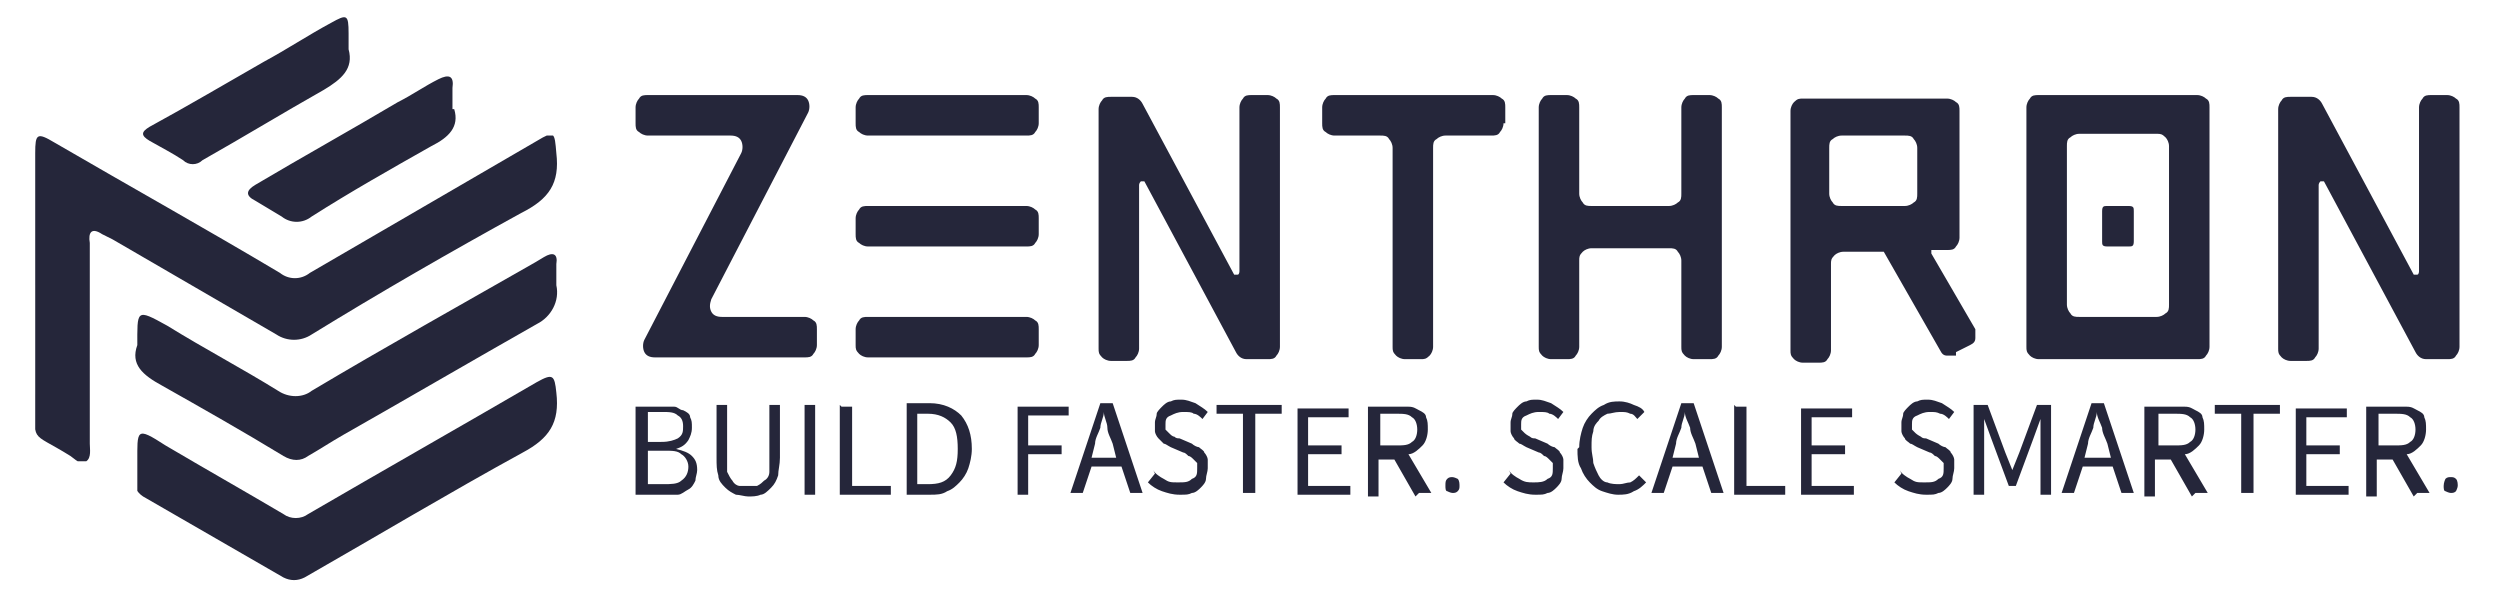<?xml version="1.0" encoding="UTF-8"?>
<svg id="Capa_1" xmlns="http://www.w3.org/2000/svg" version="1.1" xmlns:xlink="http://www.w3.org/1999/xlink" viewBox="0 0 142 34">
  <!-- Generator: Adobe Illustrator 29.2.0, SVG Export Plug-In . SVG Version: 2.1.0 Build 108)  -->
  <defs>
    <style>
      .st0 {
        fill: none;
      }

      .st1 {
        clip-path: url(#clippath-1);
      }

      .st2 {
        fill: #25263a;
      }

      .st3 {
        clip-path: url(#clippath-2);
      }

      .st4 {
        clip-path: url(#clippath);
      }
    </style>
    <clipPath id="clippath">
      <rect class="st0" x="2" y="7.7" width="29.7" height="18.5"/>
    </clipPath>
    <clipPath id="clippath-1">
      <rect class="st0" x="7.8" y="21.3" width="23.9" height="11.7"/>
    </clipPath>
    <clipPath id="clippath-2">
      <rect class="st0" x="7.7" y=".9" width="24" height="25.3"/>
    </clipPath>
  </defs>
  <g class="st4">
    <path class="st2" d="M2,16.1v-7.4c0-1.1.1-1.2,1.1-.6,4.3,2.5,8.6,4.9,12.8,7.4.5.4,1.2.4,1.7,0,4.3-2.5,8.6-5,12.9-7.5,1-.6,1-.5,1.1.7.2,1.7-.4,2.6-2,3.4-4,2.2-8,4.5-11.9,6.9-.6.4-1.4.4-2,0-3.1-1.8-6.2-3.6-9.3-5.4-.2-.1-.4-.2-.6-.3-.6-.4-.8-.1-.7.5v11.4c0,.3.1.8-.2,1-.4.2-.6-.1-.9-.3-2.4-1.5-2-.6-2-3.5v-6.2Z"/>
  </g>
  <g class="st1">
    <path class="st2" d="M7.8,26.3c0-1.9-.1-2.1,1.6-1,2.2,1.3,4.5,2.6,6.7,3.9.4.3,1,.3,1.4,0,4.3-2.5,8.7-5,13-7.5.9-.5,1-.4,1.1.6.2,1.7-.4,2.6-1.9,3.4-4.2,2.3-8.2,4.7-12.4,7.1-.4.2-.8.2-1.2,0-2.6-1.5-5.2-3-7.8-4.5-1-.5-.6-1.4-.7-2Z"/>
  </g>
  <g class="st3">
    <path class="st2" d="M19.8,2.8c.3,1.1-.4,1.7-1.4,2.3-2.3,1.3-4.6,2.7-6.9,4-.3.3-.8.3-1.1,0-.6-.4-1.2-.7-1.9-1.1-.5-.3-.5-.5,0-.8,2.2-1.2,4.4-2.5,6.5-3.7,1.3-.7,2.5-1.5,3.8-2.2.9-.5,1-.5,1,.6v.9ZM25.8,6.2c.3,1-.3,1.6-1.3,2.1-2.3,1.3-4.6,2.6-6.8,4-.5.4-1.2.4-1.7,0-.5-.3-1-.6-1.5-.9-.6-.3-.5-.6,0-.9,2.7-1.6,5.4-3.1,8.1-4.7.8-.4,1.5-.9,2.3-1.3.6-.3.9-.2.8.5,0,.3,0,.7,0,1.2ZM7.8,19.7c0-2.1-.1-2.2,1.7-1.2,2.1,1.3,4.2,2.4,6.3,3.7.6.4,1.4.4,1.9,0,4.2-2.5,8.5-4.9,12.7-7.3l.5-.3c.5-.3.8-.2.7.4,0,.4,0,.8,0,1.2.2.9-.3,1.8-1.1,2.2-3.7,2.1-7.3,4.2-11,6.3-.7.4-1.3.8-2,1.2-.4.3-.9.3-1.4,0-2.3-1.4-4.6-2.7-6.9-4-1.1-.6-1.8-1.2-1.4-2.3Z"/>
  </g>
  <path class="st2" d="M137.4,6.1v9.3c0,0,0,.2-.1.2,0,0-.2,0-.2,0l-5.2-9.7c-.1-.2-.3-.4-.6-.4h-1.2c-.2,0-.4,0-.5.2-.1.1-.2.3-.2.5v13.6c0,.2,0,.3.2.5.1.1.3.2.5.2h.9c.2,0,.4,0,.5-.2.1-.1.2-.3.2-.5v-9.3c0,0,0-.1.1-.2,0,0,.2,0,.2,0l5.2,9.7c.1.2.3.4.6.4h1.2c.2,0,.4,0,.5-.2.1-.1.2-.3.2-.5V6.1c0-.2,0-.4-.2-.5-.1-.1-.3-.2-.5-.2h-.9c-.2,0-.4,0-.5.2-.1.1-.2.3-.2.5ZM124.8,5.4h-9c-.2,0-.4,0-.5.2-.1.1-.2.3-.2.5v13.6c0,.2,0,.3.2.5.1.1.3.2.5.2h9c.2,0,.4,0,.5-.2.1-.1.2-.3.2-.5V6.1c0-.2,0-.4-.2-.5-.1-.1-.3-.2-.5-.2ZM122.5,18h-4.4c-.2,0-.4,0-.5-.2-.1-.1-.2-.3-.2-.5v-9c0-.2,0-.4.2-.5.1-.1.3-.2.5-.2h4.4c.2,0,.3,0,.5.2.1.1.2.3.2.5v9c0,.2,0,.4-.2.5-.1.1-.3.2-.5.2ZM121.2,13.7v-1.7c0-.2,0-.3-.3-.3h-1.2c-.2,0-.3,0-.3.3v1.7c0,.2,0,.3.3.3h1.2c.2,0,.3,0,.3-.3ZM111.1,20l.8-.4c.2-.1.3-.2.3-.4,0-.2,0-.4,0-.5l-2.5-4.3c0,0,0-.1,0-.2,0,0,0,0,.2,0h.7c.2,0,.4,0,.5-.2.1-.1.2-.3.2-.5v-7.2c0-.2,0-.4-.2-.5-.1-.1-.3-.2-.5-.2h-8.2c-.2,0-.3,0-.5.2-.1.1-.2.3-.2.5v13.6c0,.2,0,.3.2.5.1.1.3.2.5.2h.9c.2,0,.4,0,.5-.2.1-.1.2-.3.2-.5v-4.9c0-.2,0-.3.2-.5.1-.1.3-.2.5-.2h2.2c0,0,.1,0,.1,0l3.2,5.6c.1.2.2.3.4.3.2,0,.4,0,.5,0ZM104.6,7.7h3.6c.2,0,.4,0,.5.2.1.1.2.3.2.5v2.6c0,.2,0,.4-.2.5-.1.1-.3.2-.5.2h-3.6c-.2,0-.4,0-.5-.2-.1-.1-.2-.3-.2-.5v-2.6c0-.2,0-.4.2-.5.1-.1.3-.2.5-.2ZM95.5,6.1v4.9c0,.2,0,.4-.2.5-.1.1-.3.2-.5.2h-4.4c-.2,0-.4,0-.5-.2-.1-.1-.2-.3-.2-.5v-4.9c0-.2,0-.4-.2-.5-.1-.1-.3-.2-.5-.2h-.9c-.2,0-.4,0-.5.2-.1.1-.2.3-.2.5v13.6c0,.2,0,.3.2.5.1.1.3.2.5.2h.9c.2,0,.4,0,.5-.2.1-.1.2-.3.2-.5v-4.9c0-.2,0-.3.2-.5.1-.1.3-.2.5-.2h4.4c.2,0,.4,0,.5.2.1.1.2.3.2.5v4.9c0,.2,0,.3.2.5.1.1.3.2.5.2h.9c.2,0,.4,0,.5-.2.1-.1.2-.3.2-.5V6.1c0-.2,0-.4-.2-.5-.1-.1-.3-.2-.5-.2h-.9c-.2,0-.4,0-.5.2-.1.1-.2.3-.2.5ZM85.5,7v-.9c0-.2,0-.4-.2-.5-.1-.1-.3-.2-.5-.2h-9c-.2,0-.4,0-.5.2-.1.1-.2.3-.2.5v.9c0,.2,0,.4.2.5.1.1.3.2.5.2h2.6c.2,0,.4,0,.5.2.1.1.2.3.2.5v11.3c0,.2,0,.3.2.5.1.1.3.2.5.2h.9c.2,0,.3,0,.5-.2.1-.1.2-.3.2-.5v-11.3c0-.2,0-.4.2-.5.1-.1.3-.2.5-.2h2.6c.2,0,.4,0,.5-.2.1-.1.2-.3.2-.5ZM70.4,6.1v9.3c0,0,0,.2-.1.2,0,0-.2,0-.2,0l-5.2-9.7c-.1-.2-.3-.4-.6-.4h-1.2c-.2,0-.4,0-.5.2-.1.1-.2.3-.2.5v13.6c0,.2,0,.3.2.5.1.1.3.2.5.2h.9c.2,0,.4,0,.5-.2.1-.1.2-.3.2-.5v-9.3c0,0,0-.1.1-.2,0,0,.2,0,.2,0l5.2,9.7c.1.2.3.4.6.4h1.2c.2,0,.4,0,.5-.2.1-.1.2-.3.2-.5V6.1c0-.2,0-.4-.2-.5-.1-.1-.3-.2-.5-.2h-.9c-.2,0-.4,0-.5.2-.1.1-.2.3-.2.5ZM58.3,5.4h-9c-.2,0-.4,0-.5.2-.1.1-.2.3-.2.5v.9c0,.2,0,.4.2.5.1.1.3.2.5.2h9c.2,0,.4,0,.5-.2.1-.1.2-.3.2-.5v-.9c0-.2,0-.4-.2-.5-.1-.1-.3-.2-.5-.2ZM58.3,11.7h-9c-.2,0-.4,0-.5.2-.1.1-.2.3-.2.5v.9c0,.2,0,.4.2.5.1.1.3.2.5.2h9c.2,0,.4,0,.5-.2.1-.1.2-.3.2-.5v-.9c0-.2,0-.4-.2-.5-.1-.1-.3-.2-.5-.2ZM58.3,18h-9c-.2,0-.4,0-.5.2-.1.1-.2.3-.2.5v.9c0,.2,0,.3.2.5.1.1.3.2.5.2h9c.2,0,.4,0,.5-.2.1-.1.2-.3.2-.5v-.9c0-.2,0-.4-.2-.5-.1-.1-.3-.2-.5-.2ZM40.4,17l5.5-10.6c.1-.2.1-.5,0-.7-.1-.2-.3-.3-.6-.3h-8.5c-.2,0-.4,0-.5.2-.1.1-.2.3-.2.5v.9c0,.2,0,.4.2.5.1.1.3.2.5.2h4.7c.3,0,.5.1.6.3.1.2.1.5,0,.7l-5.5,10.6c-.1.2-.1.5,0,.7.1.2.3.3.6.3h8.5c.2,0,.4,0,.5-.2.1-.1.2-.3.2-.5v-.9c0-.2,0-.4-.2-.5-.1-.1-.3-.2-.5-.2h-4.7c-.3,0-.5-.1-.6-.3-.1-.2-.1-.4,0-.7Z"/>
  <path class="st2" d="M138.8,27.6c0,.1,0,.3.1.3,0,0,.2.1.3.1s.2,0,.3-.1c0,0,.1-.2.1-.3s0-.3-.1-.4-.2-.1-.3-.1-.2,0-.3.1c0,0-.1.2-.1.4ZM137.3,28h.7l-1.3-2.2c.3,0,.6-.3.8-.5.2-.2.3-.6.3-.9s0-.5-.1-.7c0-.2-.2-.3-.4-.4-.2-.1-.3-.2-.6-.2-.2,0-.5,0-.7,0h-1.6v5.1h.6v-2.1h.9l1.2,2.1ZM135.1,25.4v-1.9h.9c.4,0,.7,0,.9.2.2.1.3.4.3.7s-.1.6-.3.7c-.2.2-.5.2-.9.2h-.9ZM130.4,23v5.1h3v-.5h-2.4v-1.8h1.9v-.5h-1.9v-1.6h2.3v-.5h-2.9ZM127.3,23.5v4.5h.7v-4.5h1.5v-.5h-3.7v.5h1.5ZM124.7,28h.7l-1.3-2.2c.3,0,.6-.3.8-.5.2-.2.3-.6.3-.9s0-.5-.1-.7c0-.2-.2-.3-.4-.4-.2-.1-.3-.2-.6-.2-.2,0-.5,0-.7,0h-1.6v5.1h.6v-2.1h.9l1.2,2.1ZM122.6,25.4v-1.9h.9c.4,0,.7,0,.9.2.2.1.3.4.3.7s-.1.6-.3.7c-.2.2-.5.2-.9.2h-.9ZM120,26.5l.5,1.5h.7l-1.7-5.1h-.7l-1.7,5.1h.7l.5-1.5h1.9ZM119.9,26h-1.5l.2-.8c0-.3.2-.6.3-.9,0-.3.2-.6.2-.9h0c0,.3.2.6.3.9,0,.3.2.6.3.9l.2.8ZM112.1,23v5.1h.6v-2.8c0-.2,0-.5,0-.8,0-.3,0-.5,0-.7h0l.4,1.1,1,2.7h.4l1-2.7.4-1.1h0c0,.2,0,.5,0,.7,0,.3,0,.5,0,.8v2.8h.6v-5.1h-.8l-1,2.7-.4,1h0l-.4-1-1-2.7h-.8ZM108,26.9l-.4.5c.2.2.5.4.8.5.3.1.6.2,1,.2s.5,0,.7-.1c.2,0,.4-.2.5-.3.1-.1.3-.3.3-.5,0-.2.1-.4.1-.6s0-.3,0-.5c0-.1-.1-.3-.2-.4,0-.1-.2-.2-.3-.3-.1,0-.3-.1-.4-.2l-.7-.3c-.1,0-.2,0-.3-.1,0,0-.2-.1-.3-.2,0,0-.1-.1-.2-.2,0,0,0-.2,0-.3,0-.2,0-.4.3-.5.2-.1.4-.2.7-.2s.4,0,.6.1c.2,0,.4.2.5.3l.3-.4c-.2-.2-.4-.3-.7-.5-.3-.1-.5-.2-.8-.2s-.4,0-.6.1c-.2,0-.4.2-.5.3-.1.1-.3.3-.3.4,0,.2-.1.3-.1.5s0,.3,0,.5c0,.1.1.3.2.4,0,.1.2.2.3.3.1,0,.2.1.4.2l.7.3c.1,0,.2.1.3.2.1,0,.2.1.3.2,0,0,.1.1.2.2,0,0,0,.2,0,.3,0,.3,0,.5-.3.6-.2.2-.4.2-.8.2s-.5,0-.8-.2c-.2-.1-.5-.3-.6-.5ZM102.3,23v5.1h3v-.5h-2.4v-1.8h1.9v-.5h-1.9v-1.6h2.3v-.5h-2.9ZM98.5,23v5.1h2.9v-.5h-2.2v-4.5h-.6ZM96.7,26.5l.5,1.5h.7l-1.7-5.1h-.7l-1.7,5.1h.7l.5-1.5h1.9ZM96.5,26h-1.5l.2-.8c0-.3.2-.6.3-.9,0-.3.2-.6.2-.9h0c0,.3.2.6.3.9,0,.3.2.6.3.9l.2.8ZM89.6,25.5c0,.4,0,.8.2,1.1.1.3.3.6.5.8.2.2.4.4.7.5.3.1.6.2.9.2s.6,0,.9-.2c.3-.1.5-.3.7-.5l-.4-.4c-.2.2-.3.3-.5.4-.2,0-.4.1-.6.1s-.5,0-.7-.1c-.2,0-.4-.2-.5-.4-.1-.2-.2-.4-.3-.7,0-.3-.1-.5-.1-.9s0-.6.1-.9c0-.3.2-.5.3-.6.1-.2.3-.3.5-.4.2,0,.4-.1.7-.1s.4,0,.6.1c.2,0,.3.2.4.3l.4-.4c-.1-.2-.3-.3-.6-.4-.2-.1-.5-.2-.8-.2s-.6,0-.9.2c-.3.1-.5.3-.7.5-.2.2-.4.5-.5.8-.1.3-.2.7-.2,1.1ZM85.8,26.9l-.4.5c.2.2.5.4.8.5.3.1.6.2,1,.2s.5,0,.7-.1c.2,0,.4-.2.5-.3.1-.1.3-.3.3-.5,0-.2.1-.4.1-.6s0-.3,0-.5c0-.1-.1-.3-.2-.4,0-.1-.2-.2-.3-.3-.1,0-.3-.1-.4-.2l-.7-.3c-.1,0-.2,0-.3-.1,0,0-.2-.1-.3-.2,0,0-.1-.1-.2-.2,0,0,0-.2,0-.3,0-.2,0-.4.3-.5.2-.1.4-.2.7-.2s.5,0,.6.1c.2,0,.4.2.5.3l.3-.4c-.2-.2-.4-.3-.7-.5-.3-.1-.5-.2-.8-.2s-.4,0-.6.1c-.2,0-.4.2-.5.3-.1.1-.3.3-.3.4,0,.2-.1.3-.1.5s0,.3,0,.5c0,.1.1.3.2.4,0,.1.2.2.3.3.1,0,.2.1.4.2l.7.3c.1,0,.2.1.3.2.1,0,.2.1.3.2,0,0,.1.1.2.2,0,0,0,.2,0,.3,0,.3,0,.5-.3.6-.2.2-.5.2-.8.2s-.5,0-.8-.2c-.2-.1-.5-.3-.6-.5ZM82.1,27.6c0,.1,0,.3.1.3,0,0,.2.1.3.1s.2,0,.3-.1.1-.2.1-.3,0-.3-.1-.4c0,0-.2-.1-.3-.1s-.2,0-.3.1-.1.2-.1.4ZM80.6,28h.7l-1.3-2.2c.3,0,.6-.3.8-.5.2-.2.3-.6.3-.9s0-.5-.1-.7c0-.2-.2-.3-.4-.4-.2-.1-.3-.2-.6-.2-.2,0-.5,0-.7,0h-1.6v5.1h.6v-2.1h.9l1.2,2.1ZM78.4,25.4v-1.9h.9c.4,0,.7,0,.9.2.2.1.3.4.3.7s-.1.6-.3.7c-.2.2-.5.2-.9.2h-.9ZM73.7,23v5.1h3v-.5h-2.4v-1.8h1.9v-.5h-1.9v-1.6h2.3v-.5h-2.9ZM70.6,23.5v4.5h.7v-4.5h1.5v-.5h-3.7v.5h1.5ZM65.6,26.9l-.4.5c.2.2.5.4.8.5.3.1.6.2,1,.2s.5,0,.7-.1c.2,0,.4-.2.5-.3.1-.1.3-.3.3-.5,0-.2.1-.4.1-.6s0-.3,0-.5c0-.1-.1-.3-.2-.4,0-.1-.2-.2-.3-.3-.1,0-.3-.1-.4-.2l-.7-.3c-.1,0-.2,0-.3-.1-.1,0-.2-.1-.3-.2,0,0-.1-.1-.2-.2,0,0,0-.2,0-.3,0-.2,0-.4.3-.5.2-.1.4-.2.7-.2s.5,0,.6.1c.2,0,.4.2.5.3l.3-.4c-.2-.2-.4-.3-.7-.5-.3-.1-.5-.2-.8-.2s-.4,0-.6.1c-.2,0-.4.2-.5.3-.1.1-.3.3-.3.4,0,.2-.1.3-.1.5s0,.3,0,.5c0,.1.1.3.2.4.1.1.2.2.3.3.1,0,.2.1.4.2l.7.3c.1,0,.2.1.3.2.1,0,.2.1.3.2,0,0,.1.1.2.2,0,0,0,.2,0,.3,0,.3,0,.5-.3.6-.2.2-.4.2-.8.2s-.5,0-.8-.2c-.2-.1-.5-.3-.6-.5ZM63.7,26.5l.5,1.5h.7l-1.7-5.1h-.7l-1.7,5.1h.7l.5-1.5h1.9ZM63.5,26h-1.5l.2-.8c0-.3.2-.6.3-.9,0-.3.2-.6.2-.9h0c0,.3.2.6.2.9,0,.3.2.6.3.9l.2.8ZM57.8,23v5.1h.6v-2.3h1.9v-.5h-1.9v-1.7h2.3v-.5h-2.9ZM52.7,27.5h-.6v-4h.6c.6,0,1,.2,1.3.5.3.3.4.8.4,1.5s-.1,1.1-.4,1.5c-.3.4-.7.5-1.3.5ZM51.5,23v5.1h1.3c.4,0,.7,0,1-.2.3-.1.5-.3.7-.5.2-.2.4-.5.5-.8.1-.3.2-.7.2-1.1,0-.8-.2-1.4-.6-1.9-.4-.4-1-.7-1.8-.7h-1.3ZM47.7,23v5.1h2.9v-.5h-2.2v-4.5h-.6ZM45.7,23v5.1h.6v-5.1h-.6ZM40.7,23v3c0,.4,0,.7.1,1,0,.3.2.5.4.7.2.2.4.3.6.4.2,0,.5.1.7.1s.5,0,.7-.1c.2,0,.4-.2.6-.4.2-.2.3-.4.4-.7,0-.3.1-.6.1-1v-3h-.6v3c0,.3,0,.6,0,.8,0,.2-.1.4-.3.5-.1.1-.2.2-.4.3-.1,0-.3,0-.5,0s-.3,0-.5,0c-.1,0-.3-.1-.4-.3-.1-.1-.2-.3-.3-.5,0-.2,0-.5,0-.8v-3h-.6ZM37.7,27.5h-.9v-1.9h.9c.5,0,.8,0,1,.2.2.1.4.4.4.7s-.1.6-.4.8c-.2.2-.6.2-1,.2ZM37.5,25.1h-.7v-1.7h.8c.4,0,.7,0,.9.2.2.1.3.3.3.6s0,.5-.3.7c-.2.1-.5.2-.9.2ZM36.1,23v5.1h1.6c.3,0,.5,0,.8,0,.2,0,.4-.2.6-.3.2-.1.3-.3.4-.5,0-.2.1-.4.1-.6,0-.4-.1-.6-.3-.8-.2-.2-.5-.3-.9-.4h0c.3-.1.5-.2.7-.5.1-.2.2-.4.2-.7s0-.4-.1-.6c0-.2-.2-.3-.4-.4-.2,0-.3-.2-.5-.2-.2,0-.5,0-.7,0h-1.5Z"/>
</svg>